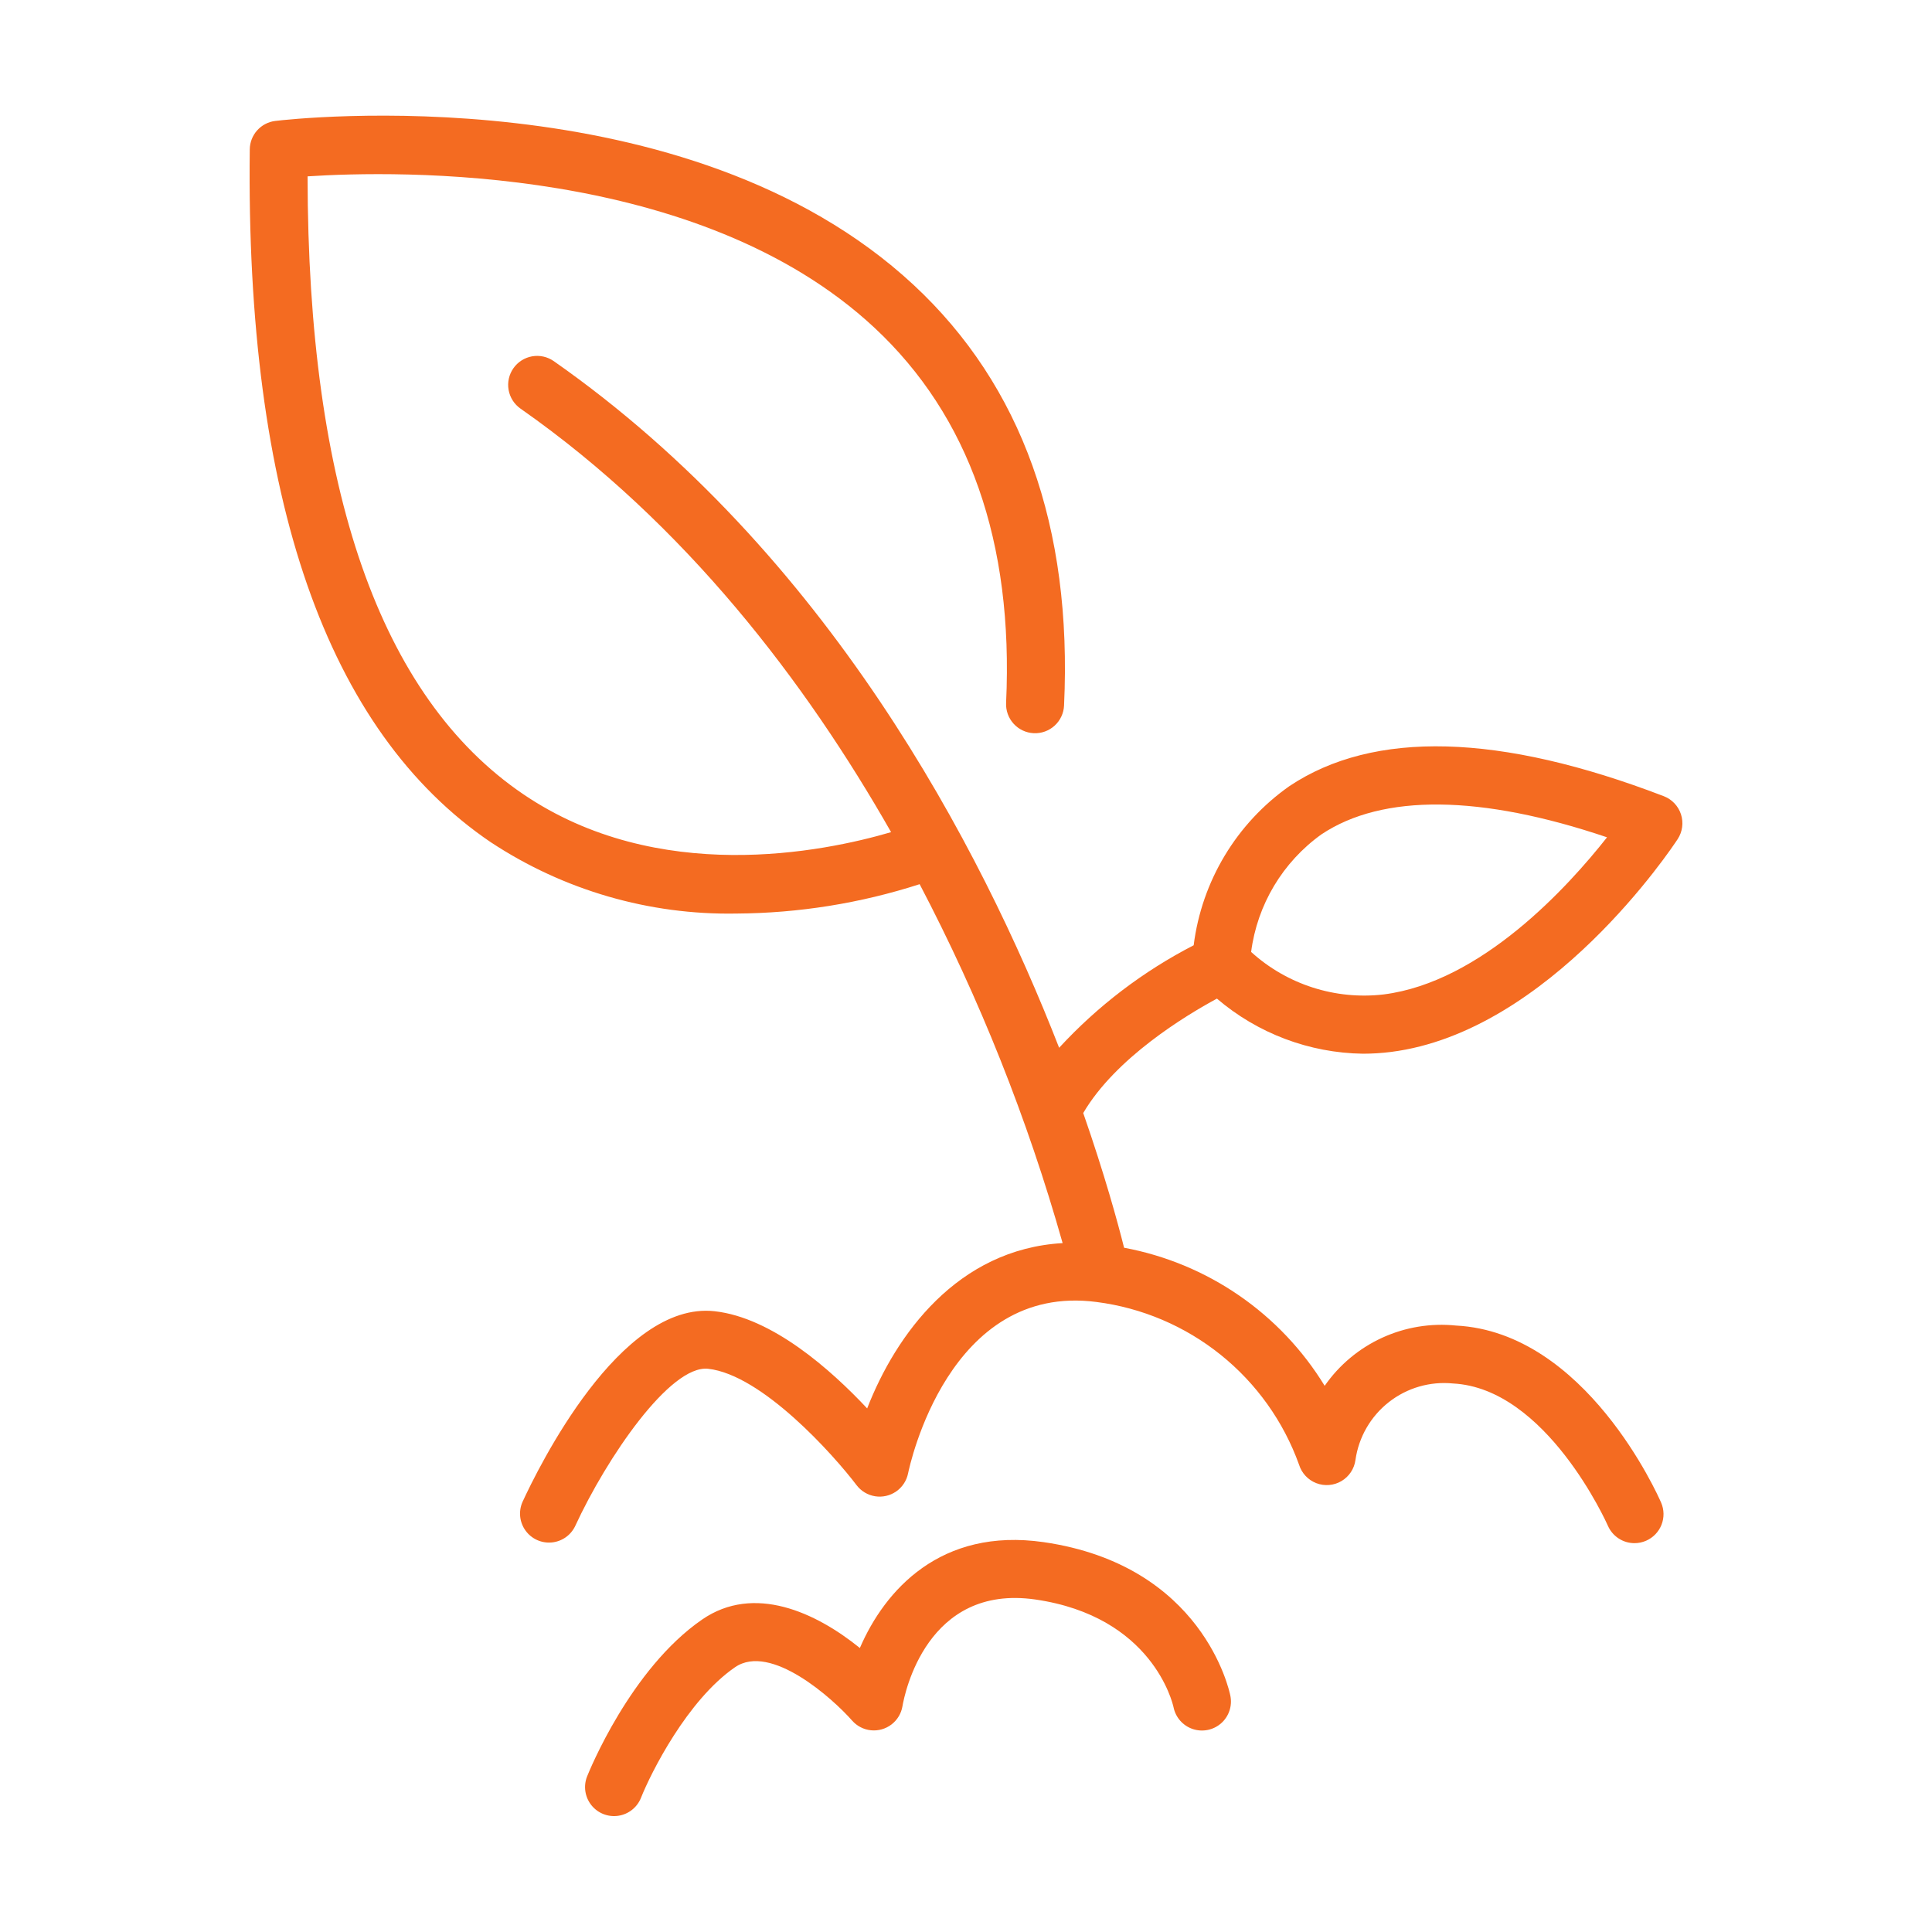 <!--?xml version="1.0" encoding="UTF-8"?-->
<svg xmlns="http://www.w3.org/2000/svg" viewBox="0 0 1200 1200" version="1.1" height="1200pt" width="1200pt">
 <path fill="#f46b21" d="m304.95 523.2c45.195 29.789 98.348 45.207 152.47 44.223 38.641-0.23 77.012-6.383 113.79-18.242 37.223 71.039 66.984 145.75 88.801 222.93-65.352 3.793-103.62 56.965-121.4 102.68-22.586-24.109-58.957-56.398-94.801-60.371-58.801-6.469-109.67 97.621-119.32 118.55-2.519 5.812-1.797 12.523 1.902 17.668 3.699 5.144 9.832 7.965 16.145 7.422 6.316-0.539 11.879-4.356 14.652-10.055 19.68-42.672 59.062-100.34 82.633-97.836 33.516 3.719 77.941 53.473 92.23 72.312 2.805 3.688 6.926 6.148 11.5 6.879 4.574 0.727 9.254-0.34 13.066-2.977 3.809-2.633 6.457-6.637 7.391-11.176 0.984-4.801 25.199-118.52 117.06-106.52 28.246 3.621 54.938 14.977 77.137 32.812 22.199 17.832 39.039 41.453 48.66 68.25 1.633 5.258 5.578 9.484 10.715 11.465 5.133 1.98 10.895 1.504 15.633-1.297 4.742-2.801 7.938-7.617 8.68-13.07 2.016-14.211 9.445-27.094 20.734-35.953 11.293-8.863 25.574-13.016 39.855-11.59 58.043 2.977 95.617 87 96.215 88.379 1.402 3.211 3.711 5.945 6.644 7.863 2.934 1.918 6.363 2.941 9.867 2.938 2.481 0.008 4.934-0.504 7.199-1.5 4.379-1.902 7.824-5.461 9.578-9.902 1.754-4.441 1.672-9.395-0.23-13.773-1.871-4.32-46.801-105.85-127.38-109.98-15.703-1.621-31.555 0.996-45.906 7.578-14.352 6.582-26.676 16.891-35.691 29.848-13.598-22.227-31.711-41.352-53.176-56.125-21.461-14.777-45.793-24.871-71.41-29.637-3.91-15.602-12-45.266-25.379-83.676 20.102-34.211 63.445-60.469 83.039-71.062v-0.004c25.305 21.633 57.375 33.742 90.66 34.227 5.848-0.004 11.691-0.371 17.496-1.105 98.773-12.562 174.84-127.31 178.03-132.19 2.977-4.555 3.731-10.211 2.055-15.387-1.676-5.176-5.602-9.316-10.684-11.266-101.9-39.098-180.14-41.195-232.52-6.266v0.004c-32.855 23.105-54.449 59-59.473 98.855-31.371 16.164-59.656 37.715-83.566 63.672-48.684-124.88-144.07-307.59-313.89-426.49-3.914-2.738-8.75-3.812-13.453-2.984-4.703 0.832-8.883 3.492-11.621 7.406-2.738 3.91-3.812 8.75-2.984 13.453 0.832 4.699 3.492 8.883 7.406 11.621 102.6 71.809 177.2 170.02 230.17 263.06-42.359 12.434-144.88 33.254-228.55-23.629-88.742-60.285-133.74-189.32-133.88-383.7 55.297-3.602 242.89-7.633 351.96 93.898 59.027 54.961 86.578 133.39 81.898 233.12-0.223 4.773 1.457 9.441 4.676 12.977 3.215 3.535 7.707 5.644 12.48 5.871 4.773 0.223 9.441-1.457 12.977-4.676 3.531-3.215 5.644-7.703 5.867-12.48 5.219-110.86-26.219-198.76-93.434-261.27-140.72-130.83-386.1-103.12-396.48-101.86-4.332 0.52-8.328 2.598-11.246 5.844-2.914 3.246-4.555 7.441-4.606 11.809-2.582 216.5 47.82 361.32 149.81 430.44zm515.86-4.992c37.992-25.332 99.012-24.613 177.35 1.859-24.301 30.852-78.086 89.93-138.77 97.598-29.957 3.5-59.965-6.125-82.293-26.398 3.805-29.363 19.637-55.824 43.715-73.059z"></path>
 <path fill="#f46b21" d="m648.14 957.84c-63.84-9.156-98.543 29.773-114.06 65.762-27.406-22.176-65.773-39.863-97.969-17.688-44.566 30.695-70.367 94.727-71.449 97.441v-0.004c-2.375 5.981-1.379 12.77 2.609 17.816 3.992 5.047 10.371 7.582 16.734 6.648s11.75-5.191 14.125-11.168c6.203-15.602 28.801-60.695 58.391-81.086 22.223-15.324 60.898 19.668 72.707 33.086 3.008 3.441 7.211 5.609 11.758 6.066 4.547 0.453 9.098-0.836 12.73-3.613 3.629-2.773 6.07-6.824 6.82-11.332 1.332-7.801 15.098-75.961 82.465-66.301 72.742 10.512 85.332 64.309 85.906 66.938v-0.004c1.27 6.309 5.805 11.461 11.898 13.516 6.094 2.055 12.824 0.703 17.652-3.547s7.023-10.754 5.754-17.059c-0.66-3.312-17.133-81.191-116.07-95.473z"></path>
</svg>
